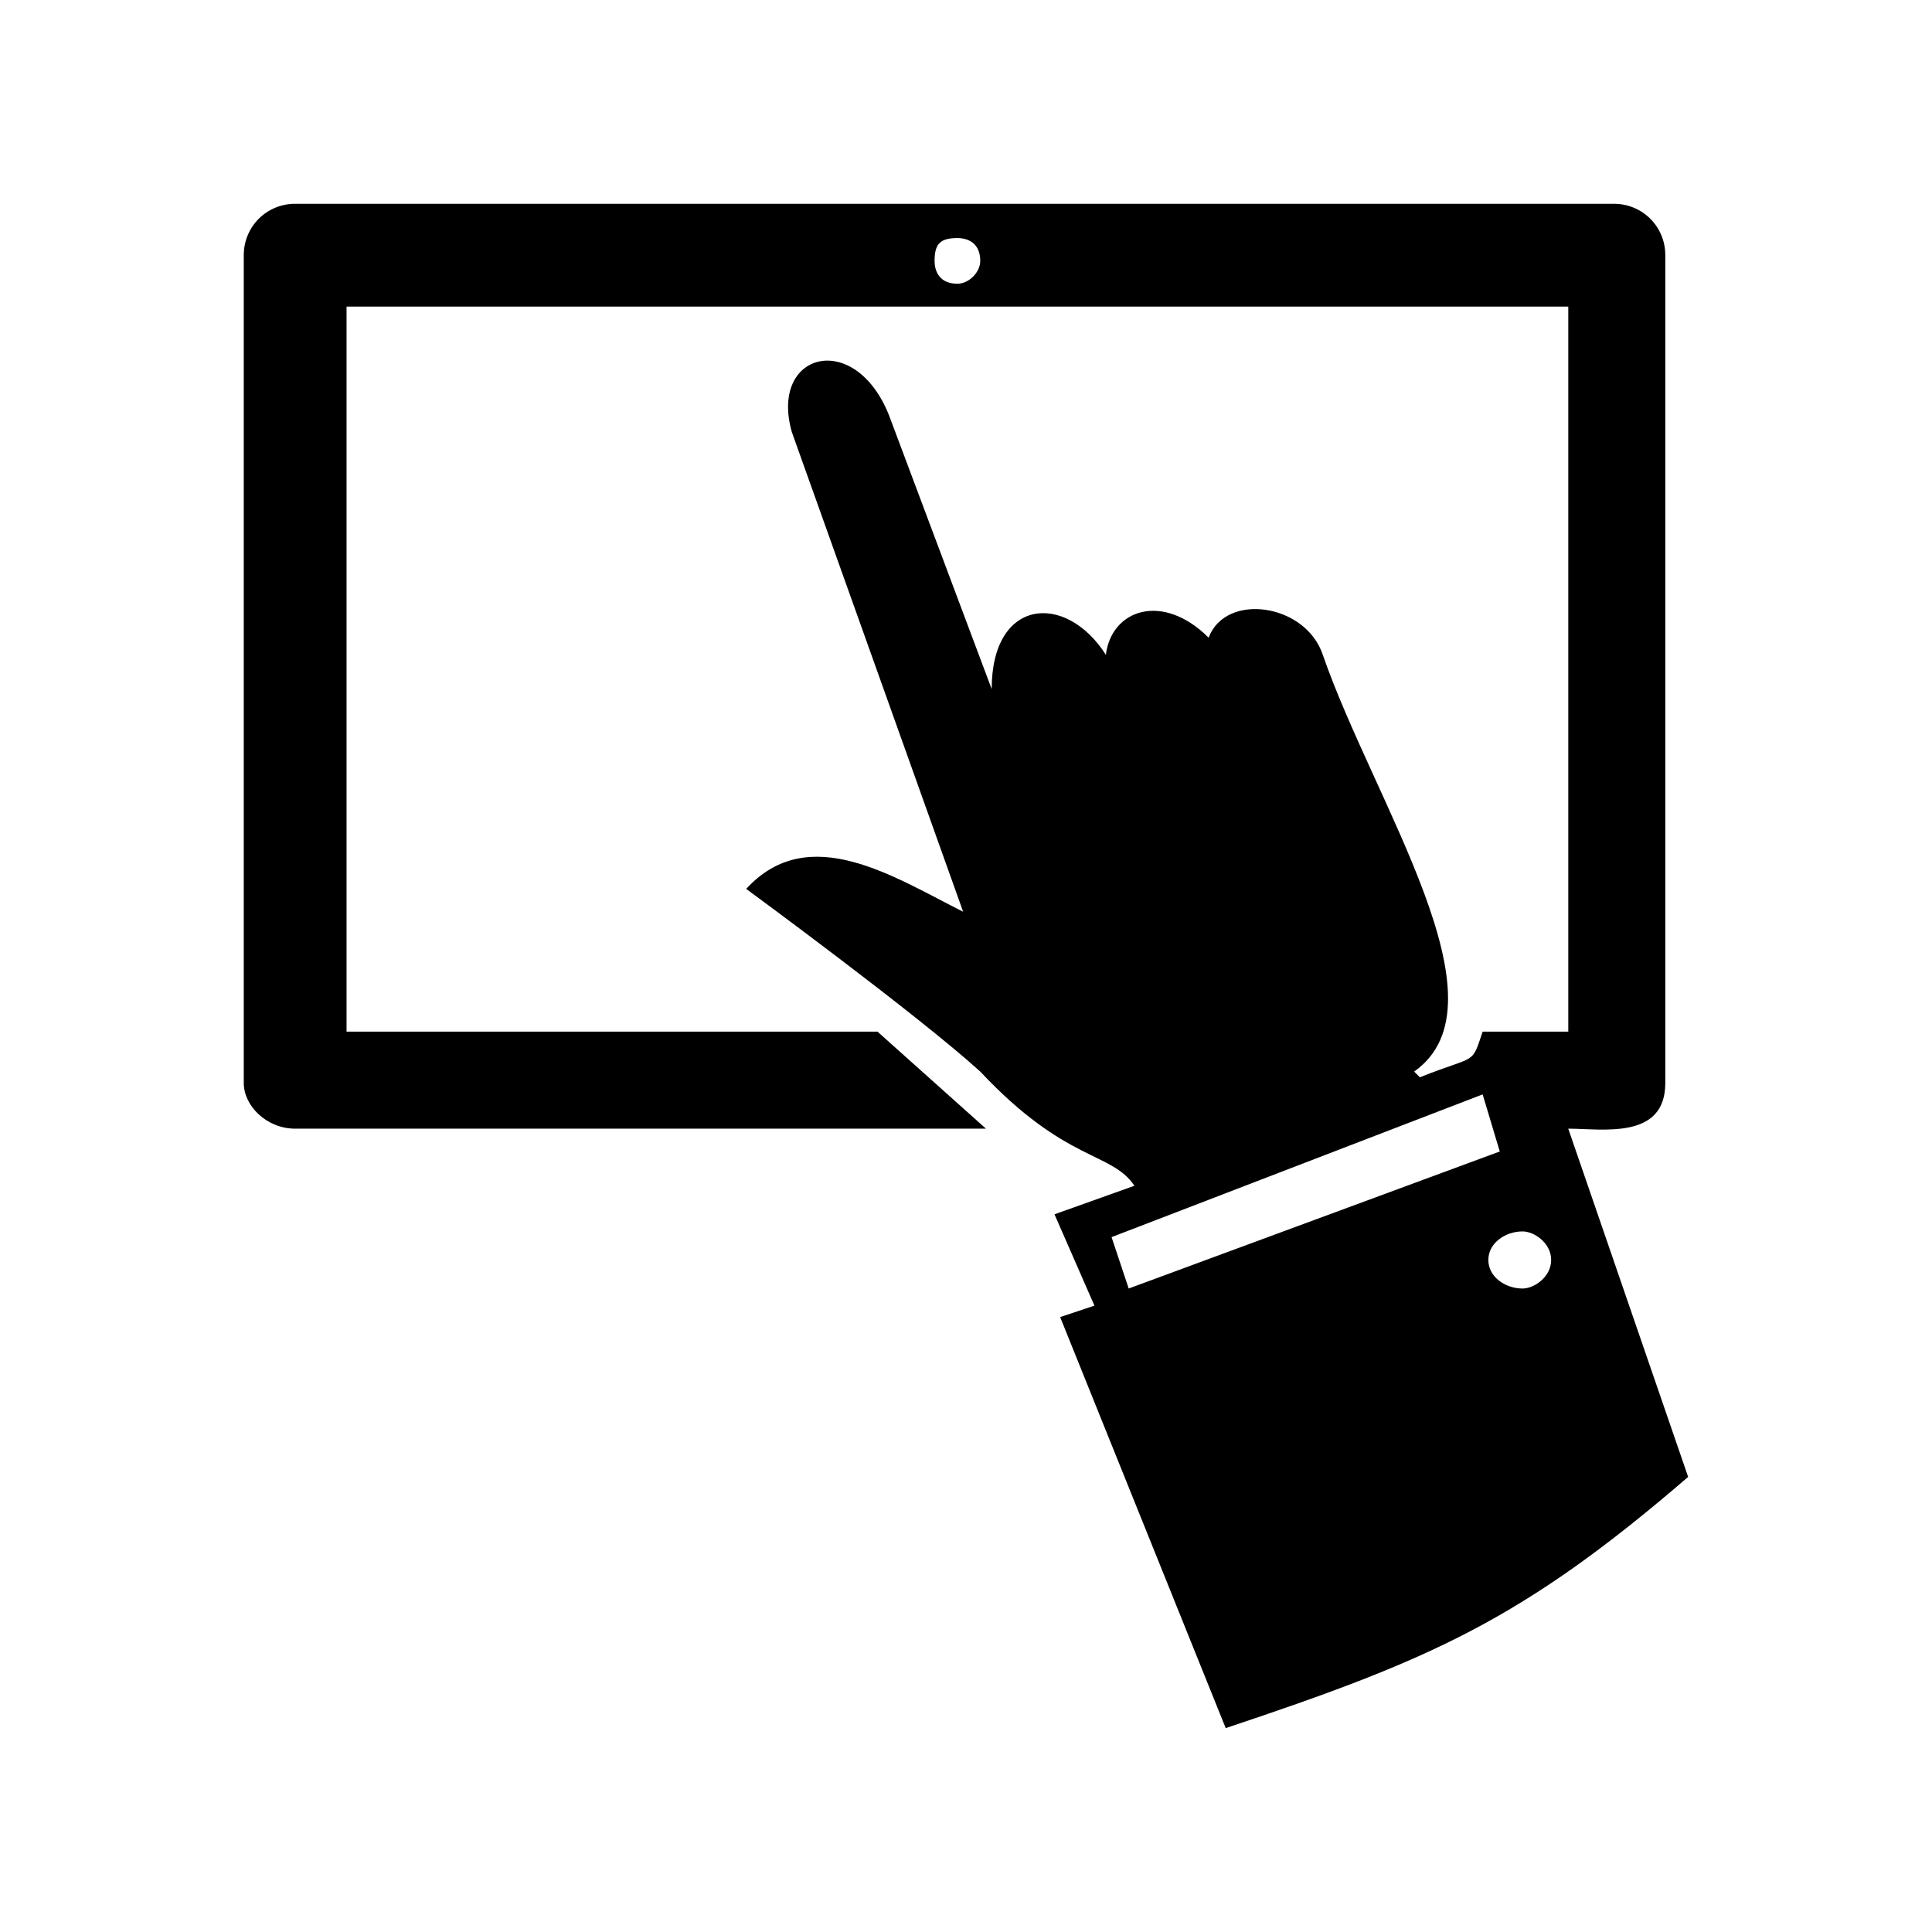 <?xml version="1.0" encoding="UTF-8"?>
<!-- The Best Svg Icon site in the world: iconSvg.co, Visit us! https://iconsvg.co -->
<svg fill="#000000" width="800px" height="800px" version="1.1" viewBox="144 144 512 512" xmlns="http://www.w3.org/2000/svg">
 <path d="m424.96 493.04 9.078-3.027-10.59-24.207 21.18-7.566c-6.051-9.078-18.156-6.051-40.848-30.258-16.641-15.129-62.031-48.414-62.031-48.414 16.641-18.156 39.336-3.027 57.492 6.051l-45.387-127.09c-6.051-21.18 16.641-27.234 25.719-4.539l27.234 72.621c0-24.207 19.668-25.719 30.258-9.078 1.512-12.105 15.129-16.641 27.234-4.539 4.539-12.105 25.719-9.078 30.258 4.539 13.617 39.336 49.926 92.289 24.207 110.45l1.512 1.512c15.129-6.051 13.617-3.027 16.641-12.105h22.695v-192.14h-323.77v192.14h140.7l28.746 25.719h-183.07c-7.566 0-13.617-6.051-13.617-12.105v-219.38c0-7.566 6.051-13.617 13.617-13.617h349.49c7.566 0 13.617 6.051 13.617 13.617v219.38c0 15.129-16.641 12.105-25.719 12.105l31.773 92.289c-43.875 37.824-68.082 48.414-122.55 66.57l-43.875-108.93zm-27.234-285.95c3.027 0 6.051 1.512 6.051 6.051 0 3.027-3.027 6.051-6.051 6.051-4.539 0-6.051-3.027-6.051-6.051 0-4.539 1.512-6.051 6.051-6.051zm149.78 263.25c3.027 0 7.566 3.027 7.566 7.566 0 4.539-4.539 7.566-7.566 7.566-4.539 0-9.078-3.027-9.078-7.566 0-4.539 4.539-7.566 9.078-7.566zm-104.39 15.129 98.34-36.312-4.539-15.129-98.34 37.824z" fill-rule="evenodd"/>
</svg>